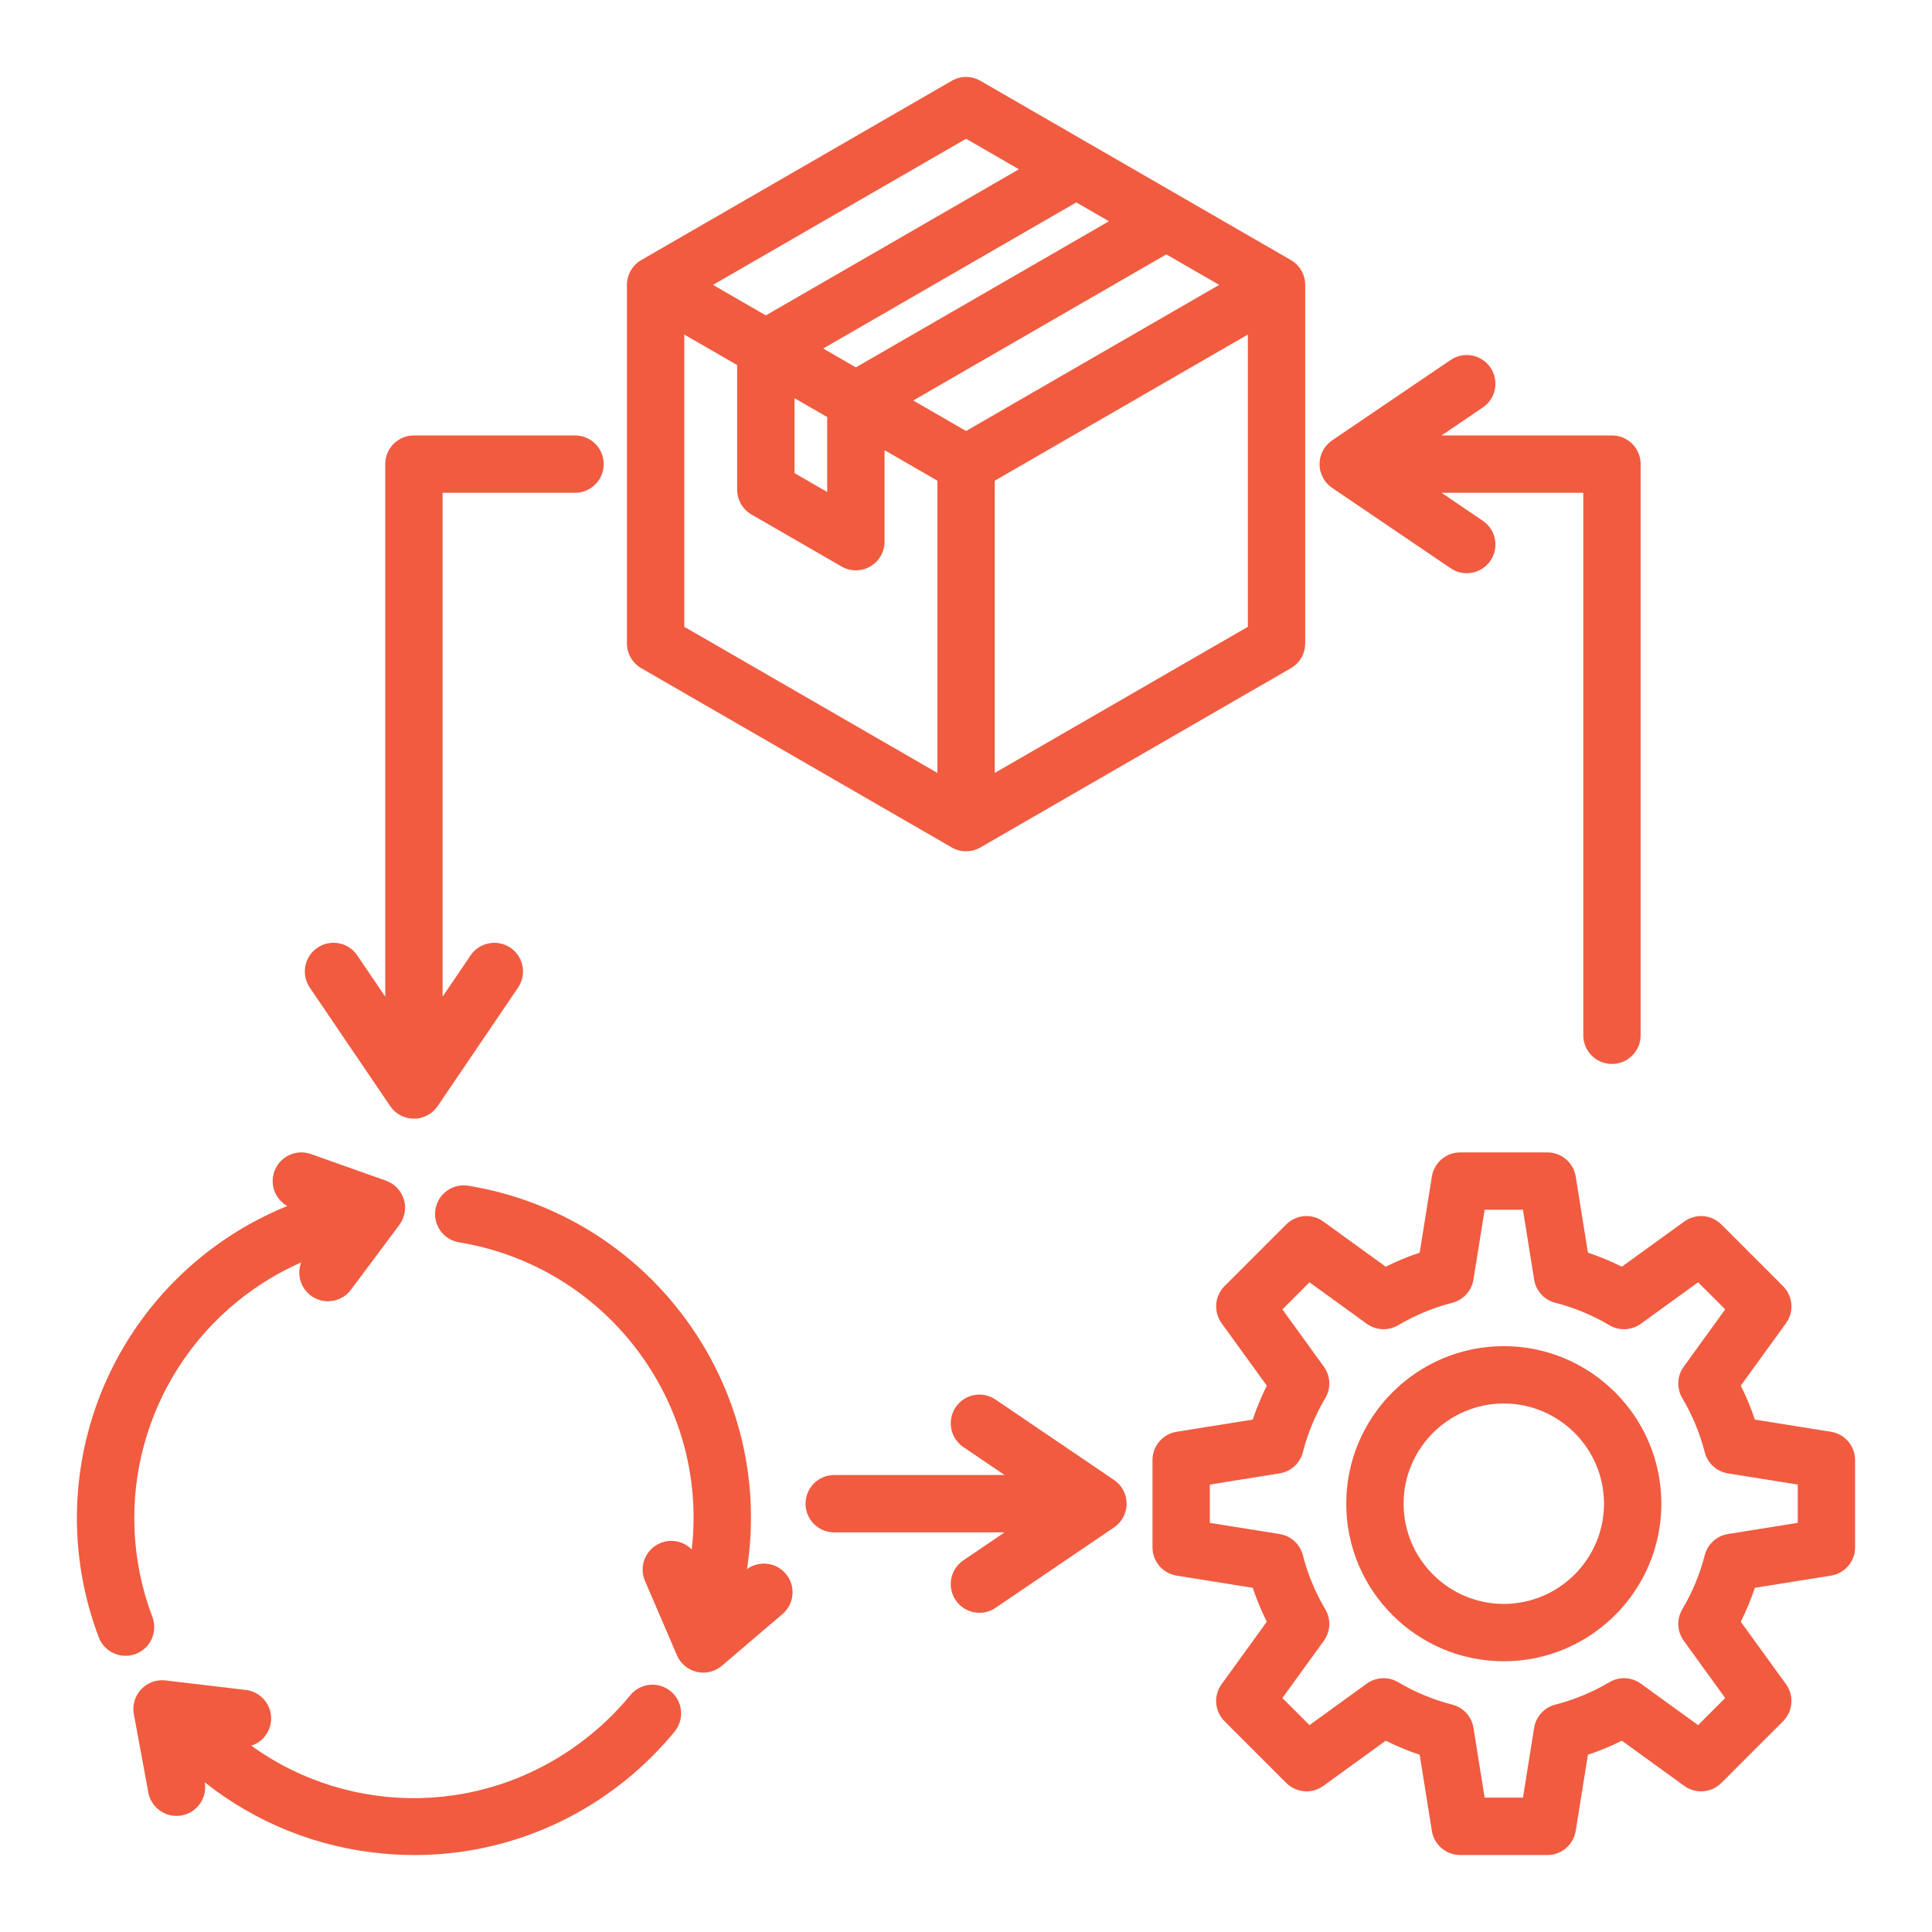 <?xml version="1.0"?>
<svg xmlns="http://www.w3.org/2000/svg" xmlns:xlink="http://www.w3.org/1999/xlink" xmlns:svgjs="http://svgjs.com/svgjs" version="1.1" width="512" height="512" x="0" y="0" viewBox="0 0 512 512" style="enable-background:new 0 0 512 512" xml:space="preserve"><g transform="matrix(0.95,0,0,0.95,12.8,12.8)"><path xmlns="http://www.w3.org/2000/svg" d="m165.419 172.926 86.603 50c1.238.714 2.619 1.072 4 1.072s2.762-.357 4-1.072l86.603-50c2.475-1.429 4-4.07 4-6.928v-100c0-2.858-1.525-5.499-4-6.928l-86.603-50c-2.476-1.429-5.525-1.429-8 0l-86.603 50c-2.475 1.429-4 4.07-4 6.928v100c0 2.858 1.525 5.499 4 6.928zm12-93.072 14.744 8.513v34.759c0 2.858 1.525 5.499 4 6.928l25.115 14.5c1.238.714 2.619 1.072 4 1.072s2.762-.357 4-1.072c2.475-1.429 4-4.07 4-6.928v-25.522l14.744 8.513v81.525l-70.603-40.763zm149.205-13.856-70.603 40.763-14.744-8.512 70.603-40.763zm-118.461 31.606 9.115 5.262v20.903l-9.115-5.262zm87.717-49.356-70.602 40.762-9.115-5.262 70.603-40.763zm-31.858 153.894v-81.525l70.603-40.762v81.525zm-8-176.907 14.744 8.512-70.603 40.763-14.744-8.513zm-81.304 444.325c-4 4.877-8.528 9.382-13.46 13.391-16.884 13.722-37.616 21.052-59.13 21.052-2.815 0-5.64-.125-8.476-.378-18.504-1.651-35.763-8.601-50.009-19.921.76 4.32-2.102 8.453-6.424 9.251-.491.09-.98.134-1.462.134-3.783 0-7.146-2.695-7.858-6.549l-4.034-21.844c-.461-2.499.292-5.068 2.03-6.923 1.737-1.854 4.25-2.776 6.776-2.475l22.426 2.651c4.388.519 7.524 4.496 7.006 8.884-.379 3.201-2.598 5.727-5.475 6.663 27.956 20.166 66.518 19.809 94.537-2.961 4.099-3.332 7.861-7.073 11.18-11.121 2.801-3.417 7.842-3.915 11.259-1.112 3.418 2.801 3.916 7.841 1.114 11.258zm-150.334-21.652c-.931.352-1.888.519-2.828.519-3.231 0-6.274-1.971-7.484-5.173-14.334-37.913-2.819-80.571 28.653-106.149 7.252-5.894 15.341-10.653 23.933-14.148-3.324-1.874-4.926-5.914-3.607-9.634 1.478-4.164 6.051-6.341 10.215-4.864l20.935 7.429c2.395.85 4.244 2.787 4.981 5.219s.274 5.069-1.246 7.106l-13.509 18.097c-1.571 2.104-3.979 3.215-6.417 3.215-1.665 0-3.343-.518-4.779-1.59-2.93-2.187-3.926-5.996-2.688-9.251-6.334 2.799-12.311 6.436-17.727 10.838-26.116 21.225-35.672 56.619-23.779 88.075 1.563 4.131-.52 8.748-4.653 10.311zm181.317-22.398c2.867 3.361 2.466 8.411-.896 11.278l-16.901 14.416c-1.463 1.248-3.308 1.913-5.191 1.913-.606 0-1.216-.069-1.819-.209-2.475-.578-4.528-2.297-5.531-4.632l-8.917-20.748c-1.744-4.059.132-8.764 4.191-10.509 3.118-1.34 6.614-.537 8.86 1.746 2.373-20.6-3.547-41.361-16.999-57.913-12.049-14.825-29.062-24.685-47.905-27.763-4.36-.712-7.318-4.825-6.605-9.186s4.824-7.321 9.186-6.605c22.712 3.711 43.219 15.595 57.741 33.463 17.019 20.941 24.028 47.468 19.982 73.489 3.347-2.453 8.068-1.949 10.804 1.26zm291.585-39.577-21.228-3.398c-1.086-3.241-2.397-6.404-3.925-9.465l12.611-17.418c2.305-3.183 1.956-7.569-.823-10.348l-17.205-17.204c-2.779-2.779-7.165-3.127-10.348-.823l-17.417 12.61c-3.063-1.529-6.226-2.84-9.467-3.926l-3.398-21.227c-.621-3.88-3.969-6.735-7.899-6.735h-24.331c-3.93 0-7.278 2.855-7.899 6.736l-3.397 21.226c-3.241 1.086-6.404 2.397-9.467 3.926l-17.416-12.61c-3.183-2.306-7.569-1.957-10.348.823l-17.205 17.204c-2.779 2.779-3.128 7.165-.823 10.348l12.61 17.417c-1.528 3.062-2.839 6.225-3.925 9.466l-21.229 3.398c-3.88.621-6.735 3.969-6.735 7.899v24.331c0 3.93 2.855 7.278 6.735 7.899l21.229 3.398c1.086 3.241 2.397 6.404 3.925 9.466l-12.611 17.418c-2.305 3.183-1.956 7.569.823 10.348l17.205 17.204c2.779 2.779 7.165 3.127 10.348.823l17.417-12.61c3.063 1.529 6.226 2.841 9.467 3.926l3.397 21.226c.621 3.881 3.969 6.736 7.899 6.736h24.331c3.93 0 7.278-2.855 7.899-6.735l3.398-21.228c3.241-1.086 6.403-2.397 9.466-3.925l17.417 12.61c3.183 2.305 7.568 1.956 10.348-.823l17.205-17.204c2.779-2.779 3.128-7.165.823-10.348l-12.61-17.417c1.529-3.063 2.841-6.226 3.926-9.466l21.227-3.398c3.88-.621 6.735-3.969 6.735-7.899v-24.331c.001-3.931-2.854-7.279-6.735-7.9zm-9.264 25.409-19.467 3.116c-3.148.504-5.696 2.829-6.486 5.918-1.353 5.289-3.456 10.362-6.253 15.077-1.627 2.743-1.47 6.19.4 8.773l11.567 15.976-7.558 7.558-15.976-11.567c-2.583-1.871-6.029-2.027-8.771-.401-4.715 2.795-9.788 4.899-15.079 6.252-3.088.79-5.413 3.338-5.917 6.486l-3.116 19.468h-10.688l-3.116-19.466c-.504-3.148-2.829-5.697-5.918-6.486-5.29-1.353-10.362-3.456-15.077-6.253-2.743-1.627-6.189-1.469-8.773.4l-15.976 11.567-7.558-7.558 11.567-15.976c1.87-2.583 2.027-6.029.401-8.772-2.795-4.713-4.898-9.786-6.252-15.079-.791-3.088-3.338-5.413-6.486-5.917l-19.468-3.116v-10.688l19.468-3.116c3.148-.504 5.697-2.829 6.486-5.918 1.353-5.29 3.456-10.363 6.252-15.077 1.626-2.743 1.469-6.19-.401-8.772l-11.567-15.977 7.558-7.558 15.975 11.566c2.583 1.87 6.029 2.027 8.772.401 4.715-2.796 9.789-4.9 15.079-6.252 3.089-.79 5.414-3.338 5.918-6.486l3.116-19.467h10.688l3.116 19.467c.504 3.148 2.829 5.696 5.918 6.486 5.289 1.353 10.362 3.456 15.078 6.253 2.742 1.627 6.189 1.468 8.772-.401l15.976-11.567 7.558 7.558-11.567 15.977c-1.87 2.583-2.027 6.029-.401 8.772 2.794 4.713 4.898 9.786 6.252 15.079.791 3.088 3.338 5.413 6.486 5.917l19.468 3.116zm-82-49.294c-24.234 0-43.95 19.716-43.95 43.95s19.716 43.95 43.95 43.95 43.95-19.716 43.95-43.95-19.716-43.95-43.95-43.95zm0 71.9c-15.412 0-27.95-12.538-27.95-27.95s12.538-27.95 27.95-27.95 27.95 12.538 27.95 27.95-12.539 27.95-27.95 27.95zm-51.397-317.95c0-2.652 1.314-5.131 3.508-6.62l33.062-22.433c3.657-2.48 8.631-1.528 11.112 2.128 2.48 3.656 1.528 8.631-2.128 11.112l-11.515 7.813h47.53c4.418 0 8 3.582 8 8v159.327c0 4.418-3.582 8-8 8s-8-3.582-8-8v-151.327h-39.529l11.514 7.812c3.656 2.481 4.609 7.456 2.128 11.112-1.547 2.28-4.065 3.509-6.627 3.509-1.546 0-3.108-.447-4.484-1.381l-33.062-22.433c-2.195-1.488-3.509-3.967-3.509-6.619zm-281.687 146.023c-2.48-3.656-1.528-8.631 2.128-11.112 3.655-2.48 8.631-1.527 11.112 2.128l7.813 11.515v-148.554c0-4.418 3.582-8 8-8h44.945c4.418 0 8 3.582 8 8s-3.582 8-8 8h-36.945v140.554l7.812-11.514c2.481-3.656 7.456-4.608 11.112-2.128 3.656 2.481 4.609 7.456 2.128 11.112l-22.433 33.062c-1.489 2.194-3.969 3.508-6.62 3.508-2.652 0-5.131-1.314-6.62-3.508zm227.868 143.977c0 2.652-1.314 5.131-3.508 6.62l-33.062 22.433c-1.375.933-2.938 1.38-4.484 1.381-2.562 0-5.08-1.229-6.627-3.509-2.48-3.656-1.528-8.631 2.128-11.112l11.515-7.813h-47.53c-4.418 0-8-3.582-8-8s3.582-8 8-8h47.53l-11.515-7.813c-3.656-2.481-4.609-7.456-2.128-11.112 2.481-3.657 7.456-4.609 11.112-2.128l33.062 22.433c2.193 1.489 3.507 3.968 3.507 6.62z" fill="#f15b40" data-original="#000000"/></g></svg>
